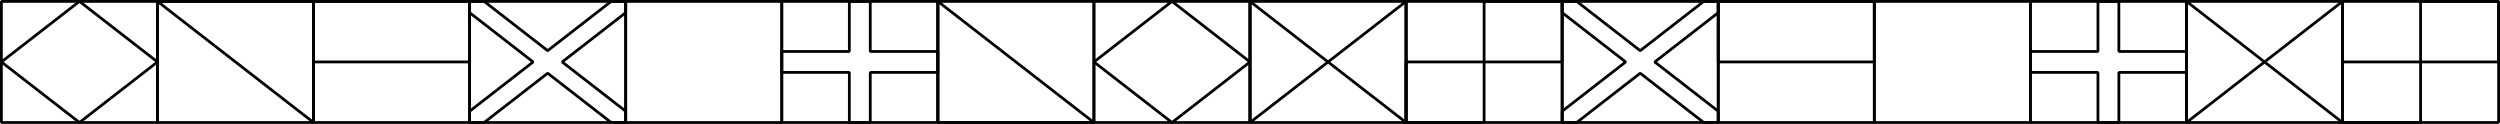 <?xml version="1.0" encoding="UTF-8"?> <svg xmlns="http://www.w3.org/2000/svg" viewBox="0 0 1802.53 89.33"> <defs> <style>.cls-1{fill:none;stroke:#000;stroke-linejoin:bevel;stroke-width:2px;}</style> </defs> <g id="Слой_2" data-name="Слой 2"> <g id="Слой_1-2" data-name="Слой 1"> <rect class="cls-1" x="451.13" y="1.01" width="112.53" height="87.33"></rect> <rect class="cls-1" x="226.07" y="1" width="112.53" height="87.33"></rect> <rect class="cls-1" x="226.07" y="1" width="112.53" height="43.67"></rect> <rect class="cls-1" x="1" y="1" width="112.53" height="87.33"></rect> <polygon class="cls-1" points="113.53 44.66 57.27 88.33 1 44.67 57.27 1 113.53 44.66"></polygon> <rect class="cls-1" x="113.53" y="1" width="112.53" height="87.33"></rect> <polygon class="cls-1" points="226.06 88.33 113.53 1 226.06 1 226.06 88.33"></polygon> <rect class="cls-1" x="901.27" y="1" width="112.53" height="87.33"></rect> <path class="cls-1" d="M901.27,1l56.26,43.67L901.27,88.33ZM1013.8,1,957.53,44.67l56.27,43.66Z"></path> <rect class="cls-1" x="1013.8" y="1" width="112.53" height="87.33"></rect> <path class="cls-1" d="M1070.07,88.33H1013.8V44.67h56.27ZM1126.33,1h-56.26V44.67h56.26Z"></path> <rect class="cls-1" x="1126.34" y="1" width="112.53" height="87.33"></rect> <polygon class="cls-1" points="1238.87 88.33 1238.87 80.2 1193.08 44.66 1238.87 9.13 1238.87 1 1228.39 1 1182.6 36.54 1136.81 1 1126.34 1 1126.34 9.13 1172.13 44.66 1126.34 80.2 1126.34 88.33 1136.81 88.33 1182.6 52.79 1228.39 88.33 1238.87 88.33"></polygon> <rect class="cls-1" x="1463.94" y="1" width="112.53" height="87.33"></rect> <polygon class="cls-1" points="1463.93 52.21 1512.64 52.21 1512.64 88.33 1527.73 88.33 1527.73 52.21 1576.47 52.21 1576.47 37.12 1527.73 37.12 1527.73 1 1512.64 1 1512.64 37.12 1463.93 37.12 1463.93 52.21"></polygon> <rect class="cls-1" x="1351.4" y="1" width="112.53" height="87.33"></rect> <rect class="cls-1" x="1238.87" y="1" width="112.53" height="87.33"></rect> <rect class="cls-1" x="1238.87" y="1" width="112.53" height="43.66"></rect> <rect class="cls-1" x="788.74" y="1" width="112.53" height="87.33"></rect> <polygon class="cls-1" points="901.27 44.66 845 88.33 788.74 44.66 845 1 901.27 44.66"></polygon> <rect class="cls-1" x="676.2" y="1" width="112.53" height="87.33"></rect> <polygon class="cls-1" points="676.2 1 788.73 88.33 676.2 88.33 676.2 1"></polygon> <rect class="cls-1" x="1576.47" y="1" width="112.53" height="87.33"></rect> <path class="cls-1" d="M1576.47,1l56.26,43.66-56.26,43.67ZM1689,1l-56.27,43.66L1689,88.33Z"></path> <rect class="cls-1" x="1689" y="1" width="112.53" height="87.33"></rect> <path class="cls-1" d="M1745.27,88.33H1689V44.67h56.27ZM1801.53,1h-56.26V44.67h56.26Z"></path> <rect class="cls-1" x="338.6" y="1" width="112.53" height="87.33"></rect> <polygon class="cls-1" points="451.13 88.33 451.13 80.2 405.34 44.67 451.13 9.13 451.13 1 440.66 1 394.87 36.54 349.07 1 338.6 1 338.6 9.13 384.39 44.67 338.6 80.2 338.6 88.33 349.07 88.33 394.87 52.79 440.66 88.33 451.13 88.33"></polygon> <rect class="cls-1" x="563.67" y="1" width="112.53" height="87.33"></rect> <polygon class="cls-1" points="563.67 52.21 612.38 52.21 612.38 88.33 627.47 88.33 627.47 52.21 676.2 52.21 676.2 37.12 627.47 37.12 627.47 1 612.38 1 612.38 37.12 563.67 37.12 563.67 52.21"></polygon> </g> </g> </svg> 